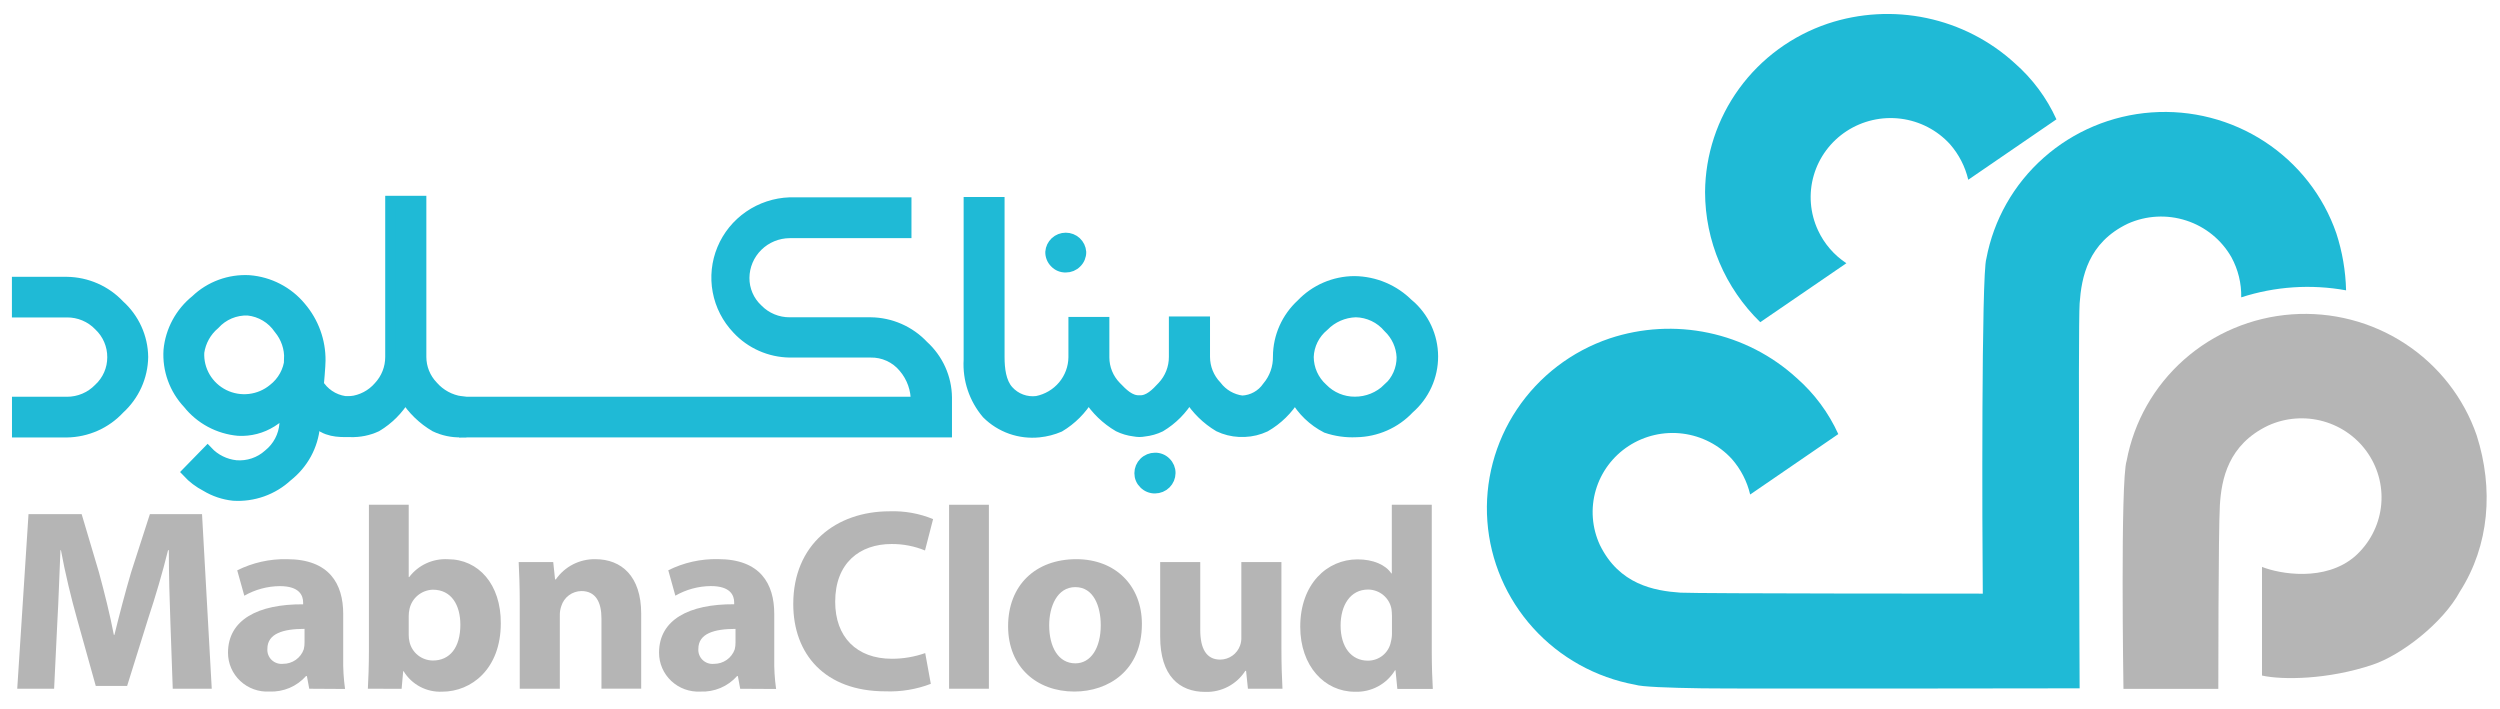<svg width="187" height="53" viewBox="0 0 187 53" fill="none" xmlns="http://www.w3.org/2000/svg">
<g clip-path="url(#clip0_4228_18067)">
<path d="M169.198 42.404V50.531C170.721 50.873 174.144 50.841 177.466 49.723C179.588 49.019 182.719 46.625 184.009 44.236C186.205 40.792 186.534 36.576 185.256 32.564C184.286 29.755 182.402 27.343 179.9 25.706C177.398 24.068 174.418 23.298 171.425 23.514C168.433 23.731 165.598 24.923 163.363 26.903C161.129 28.883 159.62 31.541 159.074 34.46C158.591 35.888 158.835 51.529 158.835 51.529H165.93C165.93 51.529 165.93 39.757 166.046 37.799C166.163 35.841 166.667 33.263 169.655 31.834C170.954 31.242 172.425 31.129 173.801 31.518C175.177 31.907 176.366 32.77 177.153 33.953C177.94 35.135 178.273 36.557 178.091 37.961C177.909 39.365 177.224 40.658 176.16 41.606C173.921 43.543 170.514 42.929 169.198 42.404Z" fill="#B5B5B5"/>
<path d="M174.76 17.459C173.79 14.65 171.907 12.238 169.404 10.6C166.902 8.963 163.922 8.192 160.93 8.409C157.938 8.625 155.102 9.817 152.868 11.798C150.633 13.778 149.124 16.435 148.578 19.354C148.207 20.452 148.265 39.773 148.313 44.404C148.313 44.404 127.002 44.404 125.697 44.331C123.723 44.194 121.112 43.716 119.669 40.76C119.076 39.475 118.968 38.023 119.363 36.666C119.758 35.309 120.631 34.136 121.823 33.36C123.016 32.584 124.45 32.255 125.866 32.434C127.282 32.613 128.586 33.286 129.544 34.334C130.212 35.096 130.682 36.008 130.913 36.99L137.504 32.47C136.777 30.866 135.713 29.434 134.384 28.27C132.535 26.582 130.261 25.417 127.802 24.897C125.342 24.377 122.786 24.521 120.401 25.314C117.562 26.273 115.125 28.137 113.47 30.613C111.815 33.089 111.036 36.037 111.255 38.998C111.474 41.958 112.678 44.764 114.68 46.975C116.681 49.186 119.367 50.679 122.317 51.219C122.773 51.371 124.784 51.45 127.316 51.487C130.255 51.529 155.556 51.487 155.556 51.487C155.556 51.487 155.434 24.232 155.556 22.694C155.694 20.74 156.177 18.157 159.164 16.729C160.54 16.113 162.098 16.03 163.532 16.496C164.967 16.961 166.172 17.942 166.912 19.244C167.413 20.164 167.665 21.197 167.644 22.242C170.173 21.423 172.869 21.242 175.487 21.717C175.452 20.27 175.208 18.836 174.76 17.459Z" fill="#1FBAD6"/>
<path d="M131.667 24.099L138.109 19.689C137.184 19.08 136.449 18.227 135.987 17.227C135.388 15.941 135.274 14.486 135.667 13.124C136.06 11.763 136.933 10.586 138.127 9.807C139.322 9.028 140.76 8.699 142.179 8.879C143.598 9.06 144.905 9.737 145.862 10.79C146.528 11.552 146.996 12.464 147.226 13.446L153.821 8.926C153.095 7.322 152.031 5.89 150.701 4.725C148.852 3.037 146.578 1.871 144.117 1.351C141.656 0.831 139.099 0.975 136.714 1.769C134.051 2.667 131.737 4.362 130.093 6.62C128.449 8.879 127.556 11.587 127.539 14.37C127.542 16.182 127.908 17.974 128.617 19.645C129.326 21.315 130.362 22.829 131.667 24.099Z" fill="#1FBAD6"/>
<path d="M12.745 46.52C12.687 44.945 12.629 43.049 12.629 41.154H12.57C12.162 42.818 11.61 44.682 11.101 46.21L9.509 51.308H7.163L5.752 46.252C5.322 44.719 4.871 42.86 4.558 41.154H4.521C4.441 42.918 4.383 44.934 4.287 46.562L4.048 51.518H1.289L2.133 38.455H6.107L7.402 42.813C7.811 44.325 8.224 45.963 8.516 47.486H8.559C8.93 45.974 9.381 44.252 9.811 42.797L11.212 38.455H15.112L15.839 51.518H12.921L12.745 46.52Z" fill="#B5B5B5"/>
<path d="M23.131 51.518L22.955 50.568H22.892C22.551 50.952 22.128 51.256 21.653 51.457C21.178 51.657 20.664 51.75 20.148 51.728C19.75 51.749 19.351 51.69 18.976 51.554C18.602 51.418 18.259 51.207 17.97 50.935C17.68 50.664 17.45 50.336 17.292 49.973C17.135 49.61 17.054 49.219 17.055 48.825C17.055 46.362 19.289 45.181 22.674 45.202V45.065C22.674 44.54 22.398 43.842 20.928 43.842C19.996 43.85 19.082 44.098 18.275 44.561L17.744 42.661C18.895 42.087 20.171 41.8 21.459 41.826C24.643 41.826 25.672 43.684 25.672 45.916V49.229C25.657 50 25.703 50.77 25.81 51.534L23.131 51.518ZM22.78 47.039C21.188 47.039 20 47.386 20 48.531C19.988 48.684 20.01 48.839 20.066 48.983C20.121 49.127 20.208 49.257 20.32 49.365C20.432 49.472 20.566 49.553 20.713 49.603C20.861 49.654 21.017 49.671 21.172 49.654C21.513 49.656 21.846 49.552 22.124 49.357C22.402 49.162 22.611 48.886 22.722 48.567C22.764 48.395 22.783 48.219 22.78 48.042V47.039Z" fill="#B5B5B5"/>
<path d="M27.516 51.517C27.553 50.898 27.595 49.753 27.595 48.687V37.756H30.572V43.164H30.609C30.943 42.723 31.381 42.37 31.886 42.138C32.391 41.905 32.945 41.799 33.501 41.83C35.794 41.83 37.476 43.71 37.46 46.619C37.46 50.031 35.268 51.738 33.071 51.738C32.496 51.764 31.924 51.635 31.416 51.365C30.909 51.095 30.485 50.694 30.19 50.205H30.158L30.041 51.523L27.516 51.517ZM30.572 47.485C30.57 47.662 30.59 47.838 30.631 48.01C30.719 48.404 30.94 48.756 31.257 49.01C31.574 49.263 31.969 49.403 32.376 49.407C33.65 49.407 34.435 48.435 34.435 46.734C34.435 45.264 33.772 44.109 32.376 44.109C31.964 44.122 31.568 44.272 31.252 44.533C30.936 44.795 30.717 45.154 30.631 45.553C30.592 45.725 30.572 45.901 30.572 46.078V47.485Z" fill="#B5B5B5"/>
<path d="M38.877 45.066C38.877 43.885 38.839 42.877 38.797 42.042H41.381L41.519 43.339H41.577C41.905 42.864 42.347 42.478 42.862 42.214C43.378 41.95 43.952 41.817 44.533 41.827C46.491 41.827 47.961 43.108 47.961 45.896V51.514H44.989V46.263C44.989 45.04 44.56 44.21 43.482 44.21C43.148 44.217 42.824 44.327 42.556 44.526C42.288 44.725 42.091 45.002 41.991 45.318C41.907 45.554 41.867 45.803 41.875 46.053V51.519H38.877V45.066Z" fill="#B5B5B5"/>
<path d="M55.367 51.52L55.192 50.569H55.134C54.794 50.953 54.37 51.257 53.896 51.458C53.421 51.659 52.906 51.752 52.391 51.73C51.992 51.751 51.592 51.691 51.217 51.555C50.842 51.418 50.5 51.207 50.21 50.935C49.92 50.663 49.69 50.335 49.533 49.971C49.376 49.608 49.296 49.216 49.297 48.821C49.297 46.358 51.531 45.177 54.916 45.198V45.061C54.916 44.536 54.64 43.838 53.17 43.838C52.238 43.846 51.324 44.094 50.517 44.557L49.987 42.657C51.138 42.083 52.413 41.797 53.701 41.822C56.885 41.822 57.914 43.681 57.914 45.912V49.23C57.899 50.001 57.945 50.772 58.052 51.535L55.367 51.52ZM55.017 47.041C53.425 47.041 52.237 47.387 52.237 48.532C52.225 48.686 52.247 48.84 52.303 48.984C52.358 49.128 52.445 49.259 52.557 49.366C52.669 49.473 52.803 49.555 52.95 49.605C53.098 49.655 53.254 49.672 53.409 49.656C53.75 49.657 54.083 49.554 54.361 49.359C54.639 49.164 54.848 48.887 54.959 48.569C55.001 48.397 55.02 48.22 55.017 48.044V47.041Z" fill="#B5B5B5"/>
<path d="M69.625 51.151C68.545 51.565 67.391 51.756 66.234 51.712C61.671 51.712 59.336 48.903 59.336 45.181C59.336 40.723 62.546 38.245 66.542 38.245C67.656 38.206 68.765 38.405 69.795 38.828L69.19 41.175C68.396 40.85 67.544 40.686 66.685 40.692C64.313 40.692 62.472 42.104 62.472 45.013C62.472 47.638 64.064 49.276 66.717 49.276C67.565 49.276 68.407 49.132 69.206 48.851L69.625 51.151Z" fill="#B5B5B5"/>
<path d="M70.992 37.756H73.969V51.517H70.992V37.756Z" fill="#B5B5B5"/>
<path d="M85.414 46.672C85.414 50.143 82.925 51.728 80.362 51.728C77.561 51.728 75.406 49.907 75.406 46.846C75.406 43.785 77.444 41.826 80.516 41.826C83.456 41.831 85.414 43.827 85.414 46.672ZM78.479 46.767C78.479 48.395 79.163 49.618 80.437 49.618C81.594 49.618 82.336 48.473 82.336 46.767C82.336 45.355 81.806 43.916 80.437 43.916C79.068 43.916 78.479 45.376 78.479 46.772V46.767Z" fill="#B5B5B5"/>
<path d="M95.85 48.478C95.85 49.717 95.887 50.725 95.929 51.518H93.345L93.207 50.179H93.149C92.831 50.677 92.387 51.085 91.862 51.361C91.336 51.638 90.746 51.773 90.151 51.754C88.214 51.754 86.781 50.552 86.781 47.627V42.041H89.779V47.129C89.779 48.504 90.23 49.339 91.27 49.339C91.597 49.336 91.915 49.234 92.181 49.046C92.446 48.858 92.647 48.594 92.756 48.289C92.831 48.084 92.863 47.866 92.852 47.648V42.041H95.85V48.478Z" fill="#B5B5B5"/>
<path d="M107.096 37.756V48.703C107.096 49.753 107.133 50.892 107.175 51.533H104.522L104.384 50.136H104.347C104.039 50.646 103.598 51.064 103.071 51.346C102.543 51.629 101.948 51.766 101.349 51.743C99.078 51.743 97.258 49.827 97.258 46.881C97.258 43.684 99.258 41.841 101.545 41.841C102.718 41.841 103.641 42.245 104.071 42.891H104.108V37.756H107.096ZM104.119 46.078C104.116 45.902 104.104 45.727 104.082 45.553C104.008 45.147 103.793 44.78 103.474 44.514C103.155 44.249 102.753 44.102 102.336 44.098C100.983 44.098 100.277 45.301 100.277 46.792C100.277 48.398 101.078 49.417 102.315 49.417C102.724 49.42 103.122 49.28 103.437 49.022C103.752 48.763 103.966 48.403 104.039 48.005C104.097 47.784 104.124 47.556 104.119 47.327V46.078Z" fill="#B5B5B5"/>
<path d="M10.687 26.701C10.676 27.431 10.515 28.153 10.213 28.82C9.911 29.487 9.474 30.086 8.93 30.581C8.431 31.12 7.826 31.553 7.151 31.853C6.477 32.152 5.748 32.313 5.009 32.324H1.294V30.076H5.009C5.454 30.077 5.894 29.989 6.304 29.816C6.713 29.644 7.083 29.391 7.391 29.074C7.717 28.774 7.977 28.41 8.154 28.006C8.331 27.603 8.422 27.167 8.421 26.727C8.425 26.284 8.337 25.845 8.162 25.436C7.988 25.028 7.731 24.66 7.407 24.354C7.098 24.032 6.725 23.776 6.311 23.603C5.898 23.429 5.453 23.342 5.004 23.346H1.289V21.104H5.004C5.741 21.114 6.468 21.272 7.142 21.567C7.816 21.863 8.423 22.291 8.925 22.826C9.472 23.317 9.91 23.915 10.213 24.582C10.517 25.248 10.678 25.97 10.687 26.701Z" fill="#1FBAD6" stroke="#1FBAD6" stroke-width="0.796" stroke-miterlimit="10"/>
<path d="M34.491 32.317C33.816 32.334 33.147 32.192 32.539 31.902C31.635 31.37 30.873 30.632 30.315 29.75C29.791 30.633 29.053 31.373 28.166 31.902C27.558 32.184 26.89 32.319 26.219 32.296V30.033C27.044 29.944 27.803 29.545 28.341 28.92C28.904 28.315 29.215 27.521 29.212 26.699V15.043H31.493V26.699C31.494 27.512 31.809 28.293 32.374 28.883C32.919 29.508 33.672 29.918 34.497 30.038L34.491 32.317Z" fill="#1FBAD6" stroke="#1FBAD6" stroke-width="0.796" stroke-miterlimit="10"/>
<path d="M70.81 32.317H34.727V30.075H68.523C68.547 29.127 68.218 28.204 67.6 27.481C67.299 27.117 66.919 26.826 66.487 26.63C66.056 26.433 65.585 26.337 65.111 26.347H59.072C58.333 26.337 57.605 26.177 56.93 25.878C56.256 25.579 55.651 25.148 55.151 24.609C54.403 23.825 53.9 22.844 53.702 21.784C53.503 20.724 53.618 19.63 54.032 18.632C54.445 17.635 55.141 16.777 56.035 16.161C56.929 15.545 57.983 15.197 59.072 15.158H67.78V17.416H59.072C58.17 17.42 57.306 17.776 56.668 18.406C56.029 19.035 55.667 19.889 55.66 20.781C55.656 21.223 55.745 21.66 55.92 22.066C56.095 22.472 56.354 22.837 56.679 23.139C56.99 23.456 57.362 23.707 57.773 23.877C58.184 24.048 58.626 24.134 59.072 24.131H65.132C65.87 24.14 66.599 24.297 67.274 24.593C67.949 24.889 68.556 25.318 69.059 25.853C69.603 26.346 70.039 26.945 70.341 27.611C70.642 28.278 70.802 28.998 70.81 29.728V32.317Z" fill="#1FBAD6" stroke="#1FBAD6" stroke-width="0.796" stroke-miterlimit="10"/>
<path d="M79.722 19.984C79.87 19.985 80.017 19.957 80.154 19.9C80.291 19.843 80.415 19.759 80.518 19.653C80.626 19.549 80.712 19.424 80.769 19.285C80.826 19.147 80.855 18.999 80.852 18.85C80.832 18.566 80.704 18.299 80.494 18.105C80.284 17.911 80.007 17.803 79.719 17.803C79.431 17.803 79.154 17.911 78.944 18.105C78.734 18.299 78.606 18.566 78.586 18.85C78.583 18.998 78.611 19.146 78.668 19.285C78.724 19.423 78.808 19.548 78.915 19.653C79.018 19.762 79.143 19.847 79.282 19.904C79.421 19.961 79.571 19.988 79.722 19.984Z" fill="#1FBAD6" stroke="#1FBAD6" stroke-width="0.796" stroke-miterlimit="10"/>
<path d="M86.396 34.26C86.092 34.26 85.801 34.38 85.586 34.592C85.371 34.805 85.25 35.093 85.25 35.394C85.249 35.541 85.277 35.687 85.335 35.822C85.392 35.958 85.477 36.08 85.584 36.182C85.69 36.289 85.816 36.373 85.956 36.43C86.095 36.487 86.245 36.515 86.396 36.512C86.697 36.51 86.984 36.39 87.196 36.18C87.409 35.97 87.529 35.686 87.532 35.389C87.535 35.239 87.506 35.091 87.449 34.953C87.391 34.815 87.306 34.69 87.198 34.586C87.094 34.48 86.969 34.396 86.831 34.34C86.693 34.284 86.545 34.257 86.396 34.26Z" fill="#1FBAD6" stroke="#1FBAD6" stroke-width="0.796" stroke-miterlimit="10"/>
<path d="M105.357 22.767C104.829 22.23 104.199 21.802 103.503 21.507C102.807 21.212 102.059 21.057 101.303 21.05C100.561 21.054 99.828 21.208 99.149 21.501C98.469 21.794 97.857 22.222 97.349 22.756C96.806 23.254 96.372 23.856 96.073 24.526C95.775 25.196 95.618 25.92 95.614 26.652C95.633 27.485 95.347 28.297 94.808 28.936C94.596 29.245 94.315 29.501 93.986 29.683C93.657 29.866 93.29 29.969 92.913 29.986C92.534 29.938 92.169 29.815 91.84 29.625C91.51 29.434 91.222 29.181 90.992 28.878C90.427 28.288 90.112 27.507 90.111 26.694V24.069H87.83V26.694C87.834 27.518 87.521 28.312 86.954 28.915C86.471 29.44 85.919 30.002 85.235 29.965C84.519 29.997 83.977 29.44 83.473 28.915C82.902 28.329 82.582 27.546 82.582 26.731V24.106H80.316V26.731C80.306 27.508 80.027 28.258 79.526 28.856C79.025 29.454 78.332 29.864 77.562 30.018C77.166 30.069 76.763 30.022 76.389 29.883C76.016 29.744 75.682 29.516 75.418 29.22C74.856 28.59 74.744 27.592 74.744 26.715V15.133H72.478V26.92C72.393 28.382 72.875 29.82 73.826 30.942C74.33 31.445 74.941 31.83 75.615 32.069C76.29 32.307 77.009 32.392 77.721 32.318C78.248 32.265 78.763 32.132 79.249 31.924C80.146 31.388 80.894 30.639 81.425 29.745C81.985 30.63 82.751 31.37 83.659 31.903C84.028 32.082 84.424 32.199 84.832 32.249C84.963 32.274 85.096 32.288 85.23 32.291C85.352 32.289 85.475 32.277 85.596 32.255C86.012 32.21 86.418 32.095 86.795 31.913C87.689 31.378 88.431 30.629 88.955 29.734C89.507 30.621 90.266 31.365 91.167 31.903C91.644 32.13 92.162 32.26 92.69 32.286C92.69 32.286 92.834 32.286 92.903 32.286C92.972 32.286 93.104 32.286 93.104 32.286C93.635 32.265 94.157 32.138 94.638 31.913C95.555 31.386 96.322 30.636 96.866 29.734C97.407 30.699 98.222 31.484 99.212 31.992C99.928 32.236 100.684 32.343 101.441 32.307C102.184 32.296 102.918 32.135 103.597 31.836C104.277 31.536 104.888 31.104 105.394 30.564C105.956 30.076 106.405 29.474 106.712 28.799C107.019 28.125 107.176 27.393 107.173 26.653C107.17 25.913 107.007 25.183 106.695 24.51C106.382 23.838 105.928 23.24 105.362 22.756L105.357 22.767ZM103.812 29.067C103.487 29.387 103.101 29.64 102.677 29.812C102.253 29.984 101.798 30.072 101.34 30.07C100.89 30.072 100.445 29.983 100.031 29.809C99.617 29.636 99.243 29.382 98.931 29.062C98.597 28.762 98.331 28.396 98.148 27.989C97.965 27.581 97.871 27.14 97.869 26.694C97.885 26.251 97.996 25.816 98.193 25.418C98.391 25.02 98.671 24.668 99.016 24.384C99.646 23.738 100.507 23.361 101.414 23.334C101.88 23.343 102.339 23.452 102.759 23.652C103.18 23.852 103.551 24.14 103.85 24.494C104.463 25.076 104.826 25.87 104.863 26.71C104.867 27.155 104.776 27.595 104.596 28.002C104.416 28.409 104.151 28.774 103.818 29.073L103.812 29.067Z" fill="#1FBAD6" stroke="#1FBAD6" stroke-width="0.796" stroke-miterlimit="10"/>
<path d="M23.95 28.937C23.814 28.773 23.694 28.597 23.589 28.412C23.641 29.434 23.627 30.458 23.547 31.478C24.359 32.324 25.325 32.297 26.083 32.297V30.05C25.667 30.033 25.259 29.924 24.89 29.731C24.521 29.539 24.2 29.268 23.95 28.937Z" fill="#1FBAD6" stroke="#1FBAD6" stroke-width="0.796" stroke-miterlimit="10"/>
<path d="M23.952 26.983C23.969 25.518 23.453 24.096 22.498 22.977C22.025 22.404 21.439 21.933 20.777 21.59C20.116 21.247 19.39 21.04 18.645 20.981C17.913 20.94 17.18 21.049 16.492 21.302C15.804 21.555 15.177 21.946 14.65 22.451C14.078 22.911 13.604 23.478 13.257 24.121C12.91 24.764 12.696 25.469 12.628 26.195C12.581 26.921 12.685 27.649 12.932 28.334C13.179 29.019 13.565 29.648 14.066 30.18C14.521 30.753 15.089 31.227 15.736 31.575C16.383 31.922 17.095 32.136 17.828 32.202C18.707 32.25 19.58 32.024 20.322 31.556C20.682 31.323 21.024 31.065 21.346 30.784L21.299 31.698C21.267 32.143 21.143 32.578 20.935 32.974C20.727 33.37 20.439 33.721 20.089 34.002C19.761 34.298 19.375 34.523 18.955 34.664C18.535 34.805 18.09 34.859 17.648 34.822C16.836 34.736 16.082 34.363 15.525 33.771L14.018 35.315C14.415 35.742 14.884 36.097 15.403 36.365C16.029 36.745 16.732 36.982 17.462 37.058C18.198 37.104 18.936 37 19.63 36.753C20.323 36.505 20.958 36.12 21.495 35.62C22.075 35.164 22.554 34.597 22.906 33.953C23.257 33.308 23.472 32.6 23.538 31.871C23.538 31.871 23.952 27.702 23.952 26.983ZM21.675 26.872C21.634 27.308 21.504 27.73 21.292 28.113C21.08 28.497 20.792 28.834 20.444 29.104C19.938 29.523 19.319 29.786 18.663 29.862C18.007 29.938 17.343 29.823 16.753 29.531C16.162 29.239 15.671 28.782 15.339 28.218C15.007 27.653 14.848 27.005 14.883 26.352C15.001 25.535 15.416 24.788 16.051 24.252C16.363 23.906 16.75 23.632 17.182 23.45C17.614 23.269 18.081 23.184 18.55 23.202C19.017 23.252 19.467 23.402 19.868 23.643C20.27 23.883 20.613 24.208 20.874 24.594C21.408 25.235 21.684 26.048 21.649 26.878L21.675 26.872Z" fill="#1FBAD6" stroke="#1FBAD6" stroke-width="0.796" stroke-miterlimit="10"/>
</g>
<defs>
<clipPath id="clip0_4228_18067">
<rect width="186.429" height="52.2" fill="white" transform="translate(0.07 0.4)"/>
</clipPath>
</defs>
</svg>
